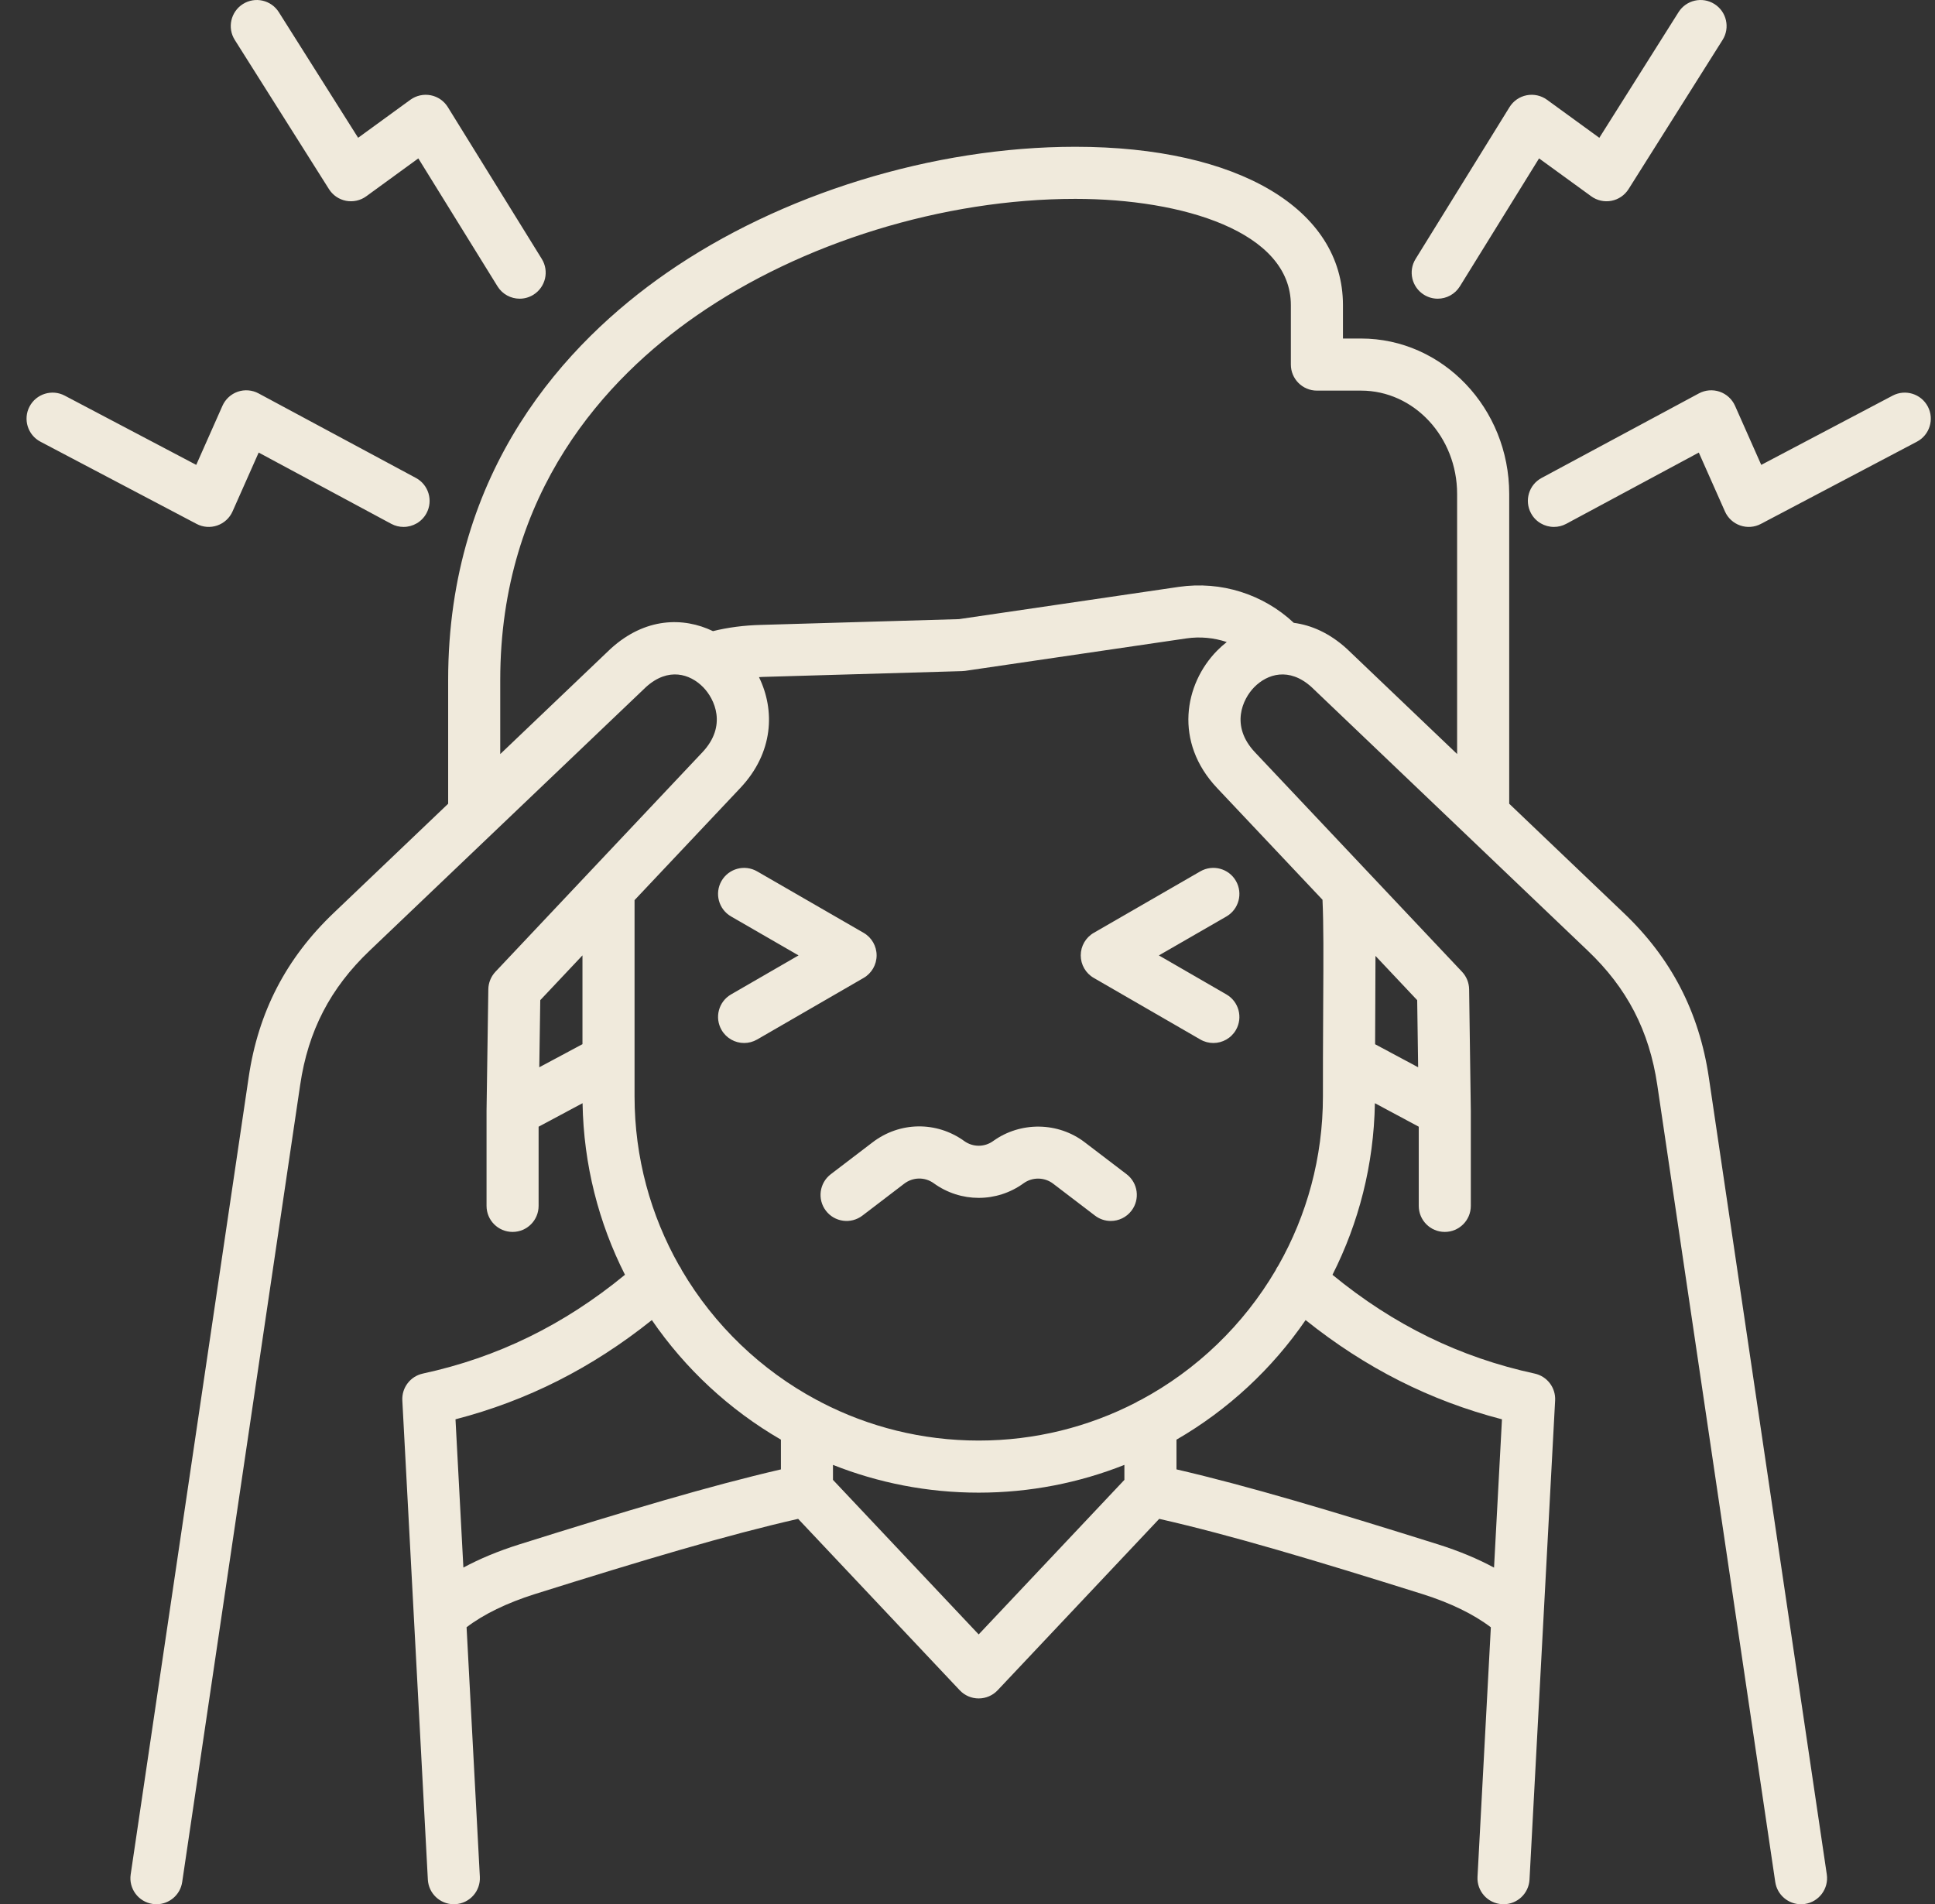 <svg xmlns="http://www.w3.org/2000/svg" fill="none" viewBox="0 0 63 62" height="62" width="63">
<rect x="0" y="0" width="63" height="62" fill="#333333" stroke="none"/>
<path fill="#F0EADC" d="M55.636 35.077C55.319 32.945 54.409 31.191 52.856 29.717L49.137 26.168V16.082C49.137 13.292 46.974 11.022 44.314 11.022H43.724V9.934C43.724 6.803 40.304 4.779 35.011 4.779C30.38 4.779 25.405 6.315 21.701 8.888C18.458 11.141 14.591 15.269 14.591 22.14V26.169L10.873 29.716C9.316 31.197 8.408 32.951 8.096 35.077L4.255 61.028C4.186 61.491 4.506 61.922 4.969 61.99C5.011 61.997 5.053 62 5.094 62C5.508 62 5.87 61.697 5.932 61.276L9.773 35.325C10.032 33.563 10.753 32.171 12.043 30.944L21.035 22.367C21.759 21.714 22.468 21.941 22.892 22.373C23.267 22.754 23.683 23.63 22.868 24.494L16.13 31.64C15.985 31.795 15.902 31.998 15.899 32.21L15.841 36.164C15.841 36.166 15.841 36.168 15.841 36.169C15.841 36.172 15.841 36.174 15.841 36.176V39.262C15.841 39.731 16.22 40.11 16.689 40.11C17.157 40.11 17.536 39.731 17.536 39.262V36.684L18.967 35.919C19.001 37.925 19.495 39.821 20.348 41.505C18.357 43.14 16.198 44.196 13.767 44.722C13.36 44.81 13.077 45.181 13.099 45.596L13.93 61.197C13.954 61.649 14.328 62 14.776 62C14.791 62 14.806 61.999 14.822 61.998C15.289 61.974 15.648 61.575 15.623 61.107L15.191 52.981C15.746 52.558 16.504 52.189 17.409 51.903C20.953 50.79 23.662 49.981 25.986 49.452L31.247 55.033C31.407 55.203 31.63 55.299 31.864 55.299C32.097 55.299 32.321 55.203 32.481 55.033L37.742 49.452C40.06 49.979 42.771 50.789 46.318 51.903C47.224 52.189 47.983 52.559 48.539 52.983L48.105 61.107C48.08 61.574 48.438 61.974 48.906 61.998C48.922 61.999 48.937 62 48.952 62C49.4 62 49.774 61.65 49.798 61.197L50.632 45.596C50.654 45.181 50.372 44.81 49.965 44.722C47.53 44.195 45.37 43.139 43.383 41.506C44.236 39.821 44.73 37.925 44.764 35.919L46.192 36.684V39.262C46.192 39.731 46.571 40.11 47.039 40.11C47.508 40.11 47.887 39.731 47.887 39.262V36.176C47.887 36.174 47.887 36.172 47.887 36.17C47.887 36.168 47.887 36.166 47.887 36.165L47.832 32.21C47.829 31.998 47.747 31.795 47.601 31.64L40.86 24.494C40.045 23.63 40.461 22.755 40.835 22.374C41.26 21.942 41.971 21.714 42.697 22.367L51.687 30.946C52.974 32.167 53.696 33.559 53.958 35.326L57.799 61.276C57.862 61.697 58.224 62 58.637 62C58.678 62 58.72 61.997 58.762 61.991C59.225 61.922 59.545 61.491 59.477 61.028L55.636 35.077ZM17.59 32.564L18.964 31.106V33.997L17.558 34.749L17.59 32.564ZM16.901 50.286C16.225 50.499 15.62 50.751 15.087 51.038L14.83 46.211C17.166 45.605 19.27 44.541 21.223 42.98C22.314 44.57 23.751 45.904 25.425 46.873V47.842C23.088 48.383 20.392 49.189 16.901 50.286ZM31.864 53.215L27.12 48.183V47.695C28.589 48.278 30.19 48.599 31.864 48.599C33.538 48.599 35.139 48.278 36.608 47.695V48.183L31.864 53.215ZM48.901 46.211L48.643 51.04C48.11 50.751 47.504 50.499 46.827 50.285C43.331 49.187 40.635 48.381 38.304 47.841V46.874C39.979 45.905 41.417 44.57 42.508 42.98C44.458 44.54 46.562 45.604 48.901 46.211ZM46.172 34.749L44.771 33.999C44.772 33.528 44.775 33.094 44.777 32.687C44.78 32.094 44.783 31.581 44.783 31.123L46.141 32.564L46.172 34.749ZM43.058 29.295C43.095 30.111 43.09 31.12 43.081 32.678C43.078 33.218 43.075 33.803 43.073 34.462C43.072 34.489 43.072 34.515 43.073 34.542C43.072 34.903 43.072 35.285 43.072 35.696C43.072 37.695 42.545 39.574 41.623 41.2C41.586 41.252 41.554 41.306 41.529 41.363C40.483 43.14 38.962 44.605 37.14 45.581C37.084 45.604 37.031 45.632 36.981 45.665C35.446 46.456 33.706 46.903 31.864 46.903C30.018 46.903 28.275 46.454 26.738 45.659C26.693 45.629 26.645 45.604 26.594 45.583C24.772 44.607 23.25 43.143 22.203 41.365C22.178 41.307 22.146 41.251 22.107 41.199C21.187 39.572 20.66 37.694 20.66 35.695V34.512C20.66 34.509 20.66 34.507 20.66 34.505V29.307L24.102 25.657C25.19 24.503 25.236 23.119 24.711 22.047C24.749 22.045 24.786 22.041 24.824 22.04L31.322 21.851C31.355 21.85 31.388 21.848 31.421 21.843L38.624 20.786C39.075 20.72 39.525 20.765 39.941 20.904C39.829 20.992 39.723 21.086 39.625 21.186C38.557 22.274 38.214 24.159 39.626 25.657L43.058 29.295ZM43.844 21.118C43.285 20.611 42.695 20.353 42.124 20.279C41.127 19.345 39.754 18.909 38.38 19.108L31.224 20.158L24.777 20.346C24.221 20.36 23.697 20.429 23.213 20.549C22.248 20.085 21.005 20.102 19.887 21.118C19.882 21.123 19.877 21.128 19.872 21.132L16.287 24.552V22.14C16.287 16.003 19.757 12.303 22.669 10.281C26.099 7.898 30.713 6.475 35.011 6.475C38.504 6.475 42.028 7.545 42.028 9.934V11.87C42.028 12.338 42.408 12.718 42.876 12.718H44.314C46.038 12.718 47.441 14.227 47.441 16.082V24.55L43.859 21.132C43.854 21.127 43.849 21.123 43.844 21.118ZM6.401 17.058L1.317 14.381C0.903 14.163 0.744 13.65 0.962 13.236C1.18 12.822 1.693 12.663 2.107 12.881L6.389 15.136L7.243 13.211C7.339 12.996 7.52 12.83 7.743 12.753C7.966 12.677 8.212 12.697 8.419 12.809L13.541 15.561C13.953 15.783 14.108 16.297 13.886 16.71C13.733 16.994 13.441 17.156 13.139 17.156C13.003 17.156 12.866 17.124 12.738 17.055L8.422 14.735L7.571 16.652C7.476 16.867 7.296 17.032 7.074 17.109C6.852 17.186 6.609 17.168 6.401 17.058ZM7.644 1.3C7.394 0.905 7.513 0.381 7.909 0.131C8.305 -0.119 8.828 -0 9.078 0.396L11.66 4.486L13.361 3.248C13.552 3.11 13.792 3.057 14.024 3.102C14.255 3.147 14.457 3.287 14.581 3.488L17.64 8.431C17.886 8.829 17.763 9.351 17.365 9.598C17.226 9.684 17.072 9.725 16.919 9.725C16.636 9.725 16.358 9.582 16.198 9.323L13.62 5.157L11.925 6.391C11.736 6.529 11.498 6.582 11.267 6.538C11.037 6.494 10.835 6.356 10.71 6.157L7.644 1.3ZM28.118 31.84L24.651 33.845C24.517 33.922 24.371 33.959 24.227 33.959C23.935 33.959 23.65 33.807 23.493 33.535C23.258 33.13 23.397 32.611 23.802 32.377L25.999 31.107L23.803 29.839C23.397 29.605 23.258 29.087 23.492 28.681C23.727 28.276 24.245 28.137 24.651 28.371L28.118 30.372C28.38 30.523 28.541 30.803 28.541 31.106C28.541 31.409 28.38 31.689 28.118 31.84ZM40.239 28.681C40.473 29.087 40.334 29.606 39.929 29.84L37.731 31.107L39.929 32.377C40.334 32.611 40.473 33.129 40.239 33.535C40.082 33.807 39.797 33.959 39.504 33.959C39.36 33.959 39.214 33.922 39.081 33.845L35.611 31.84C35.348 31.689 35.187 31.409 35.187 31.106C35.187 30.803 35.349 30.523 35.611 30.372L39.081 28.37C39.487 28.137 40.006 28.276 40.239 28.681ZM36.839 39.419C36.672 39.638 36.42 39.753 36.164 39.753C35.985 39.753 35.804 39.696 35.651 39.579L34.288 38.539C34.008 38.324 33.614 38.319 33.328 38.525C32.453 39.161 31.275 39.16 30.398 38.523C30.11 38.316 29.725 38.322 29.44 38.539L28.078 39.579C27.705 39.863 27.173 39.792 26.889 39.419C26.605 39.047 26.677 38.515 27.049 38.231L28.412 37.191C29.294 36.517 30.492 36.501 31.392 37.15C31.675 37.355 32.053 37.355 32.334 37.152C33.225 36.509 34.452 36.527 35.319 37.193L36.68 38.231C37.052 38.515 37.123 39.047 36.839 39.419ZM62.411 14.381L57.331 17.058C57.123 17.168 56.88 17.186 56.658 17.109C56.436 17.032 56.256 16.867 56.161 16.652L55.31 14.735L50.994 17.055C50.866 17.124 50.728 17.156 50.593 17.156C50.291 17.156 49.998 16.994 49.846 16.71C49.624 16.297 49.778 15.783 50.191 15.562L55.312 12.809C55.52 12.697 55.765 12.677 55.988 12.753C56.212 12.83 56.393 12.996 56.489 13.211L57.343 15.136L61.621 12.881C62.035 12.663 62.547 12.822 62.766 13.236C62.984 13.65 62.825 14.163 62.411 14.381ZM46.089 8.431L49.147 3.488C49.271 3.287 49.473 3.147 49.705 3.102C49.936 3.057 50.176 3.109 50.367 3.248L52.071 4.487L54.65 0.396C54.9 -7.0901e-05 55.423 -0.119 55.819 0.131C56.215 0.381 56.334 0.904 56.084 1.3L53.023 6.157C52.897 6.356 52.696 6.494 52.465 6.538C52.235 6.582 51.997 6.529 51.807 6.391L50.109 5.157L47.531 9.323C47.37 9.582 47.093 9.725 46.809 9.725C46.657 9.725 46.503 9.684 46.364 9.598C45.965 9.351 45.842 8.829 46.089 8.431Z" id="Vector"></path>
</svg>
